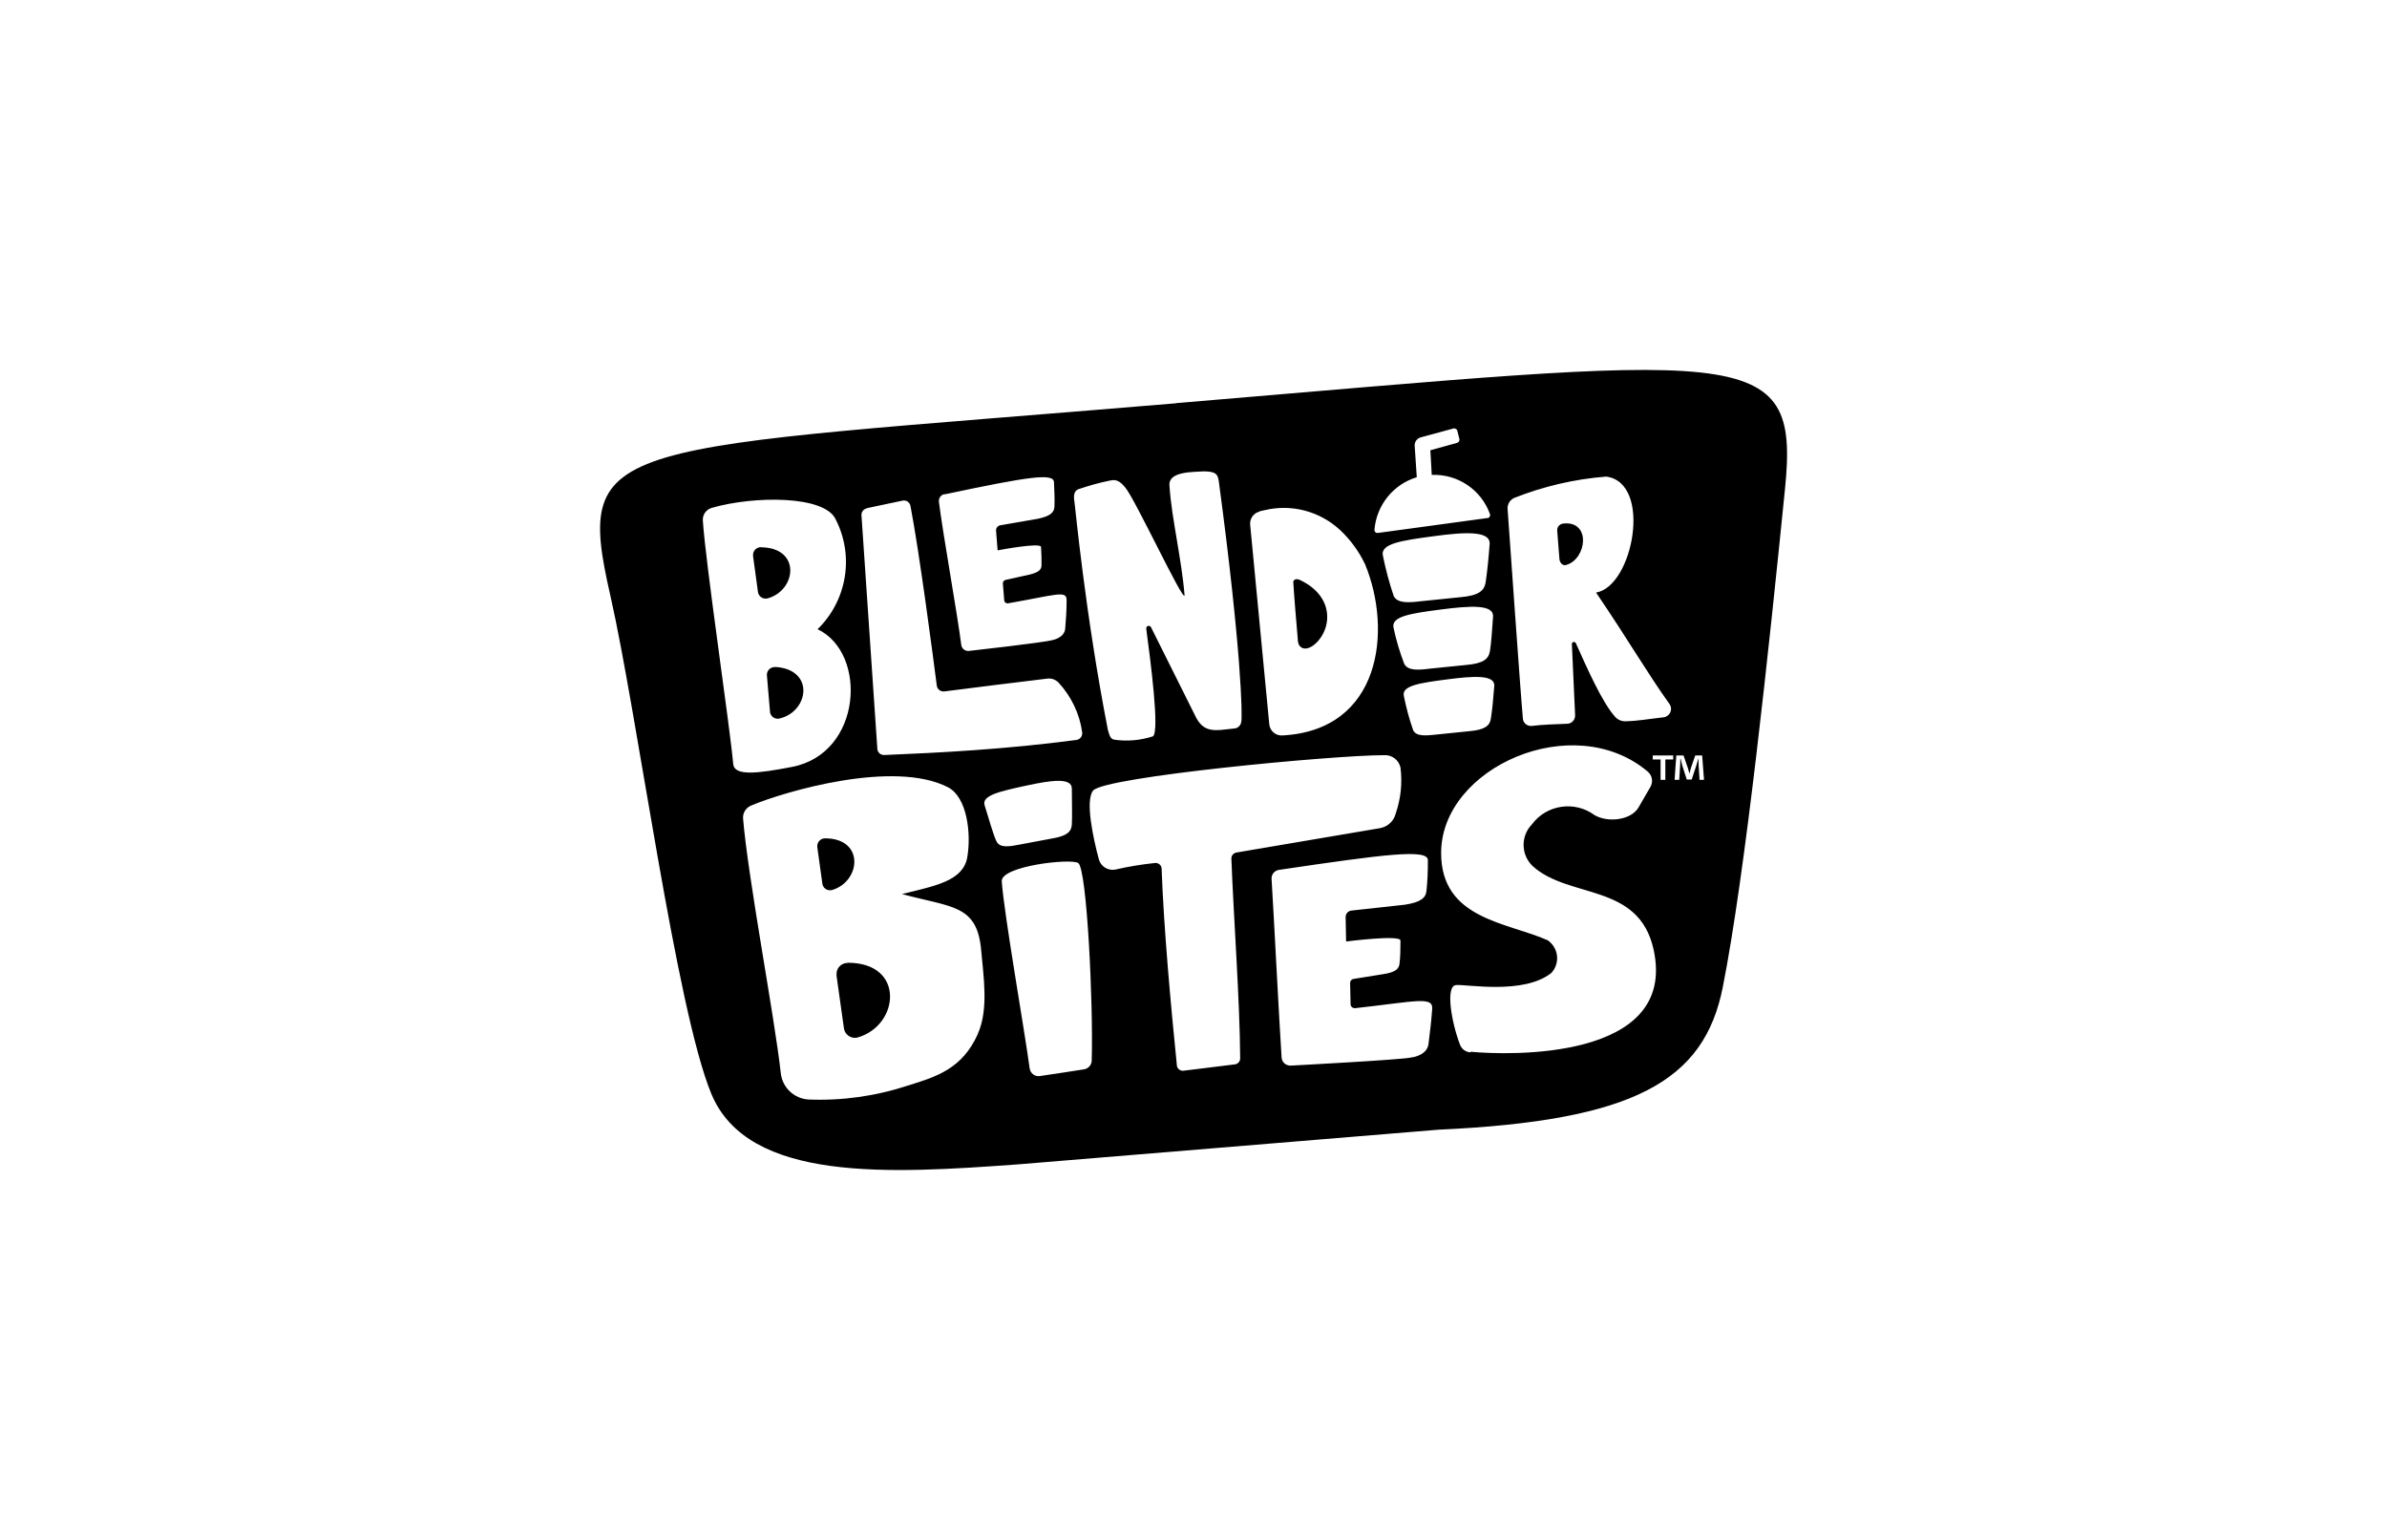 <?xml version="1.0" encoding="UTF-8"?>
<svg id="Black" xmlns="http://www.w3.org/2000/svg" viewBox="0 0 155 100">
  <g id="Group_292" data-name="Group 292">
    <g id="Group_292-2" data-name="Group 292-2">
      <path id="Path_470" data-name="Path 470" d="M101.5,34.01c-.24.03-.41.24-.38.48,0,0,0,0,0,0l.14,1.8c.02.27.22.46.43.4,1.34-.38,1.64-2.9-.19-2.68M101.5,34.01c-.24.03-.41.24-.38.48,0,0,0,0,0,0l.14,1.8c.02.27.22.46.43.4,1.34-.38,1.64-2.9-.19-2.68M101.5,34.01c-.24.03-.41.24-.38.48,0,0,0,0,0,0l.14,1.8c.02.27.22.46.43.4,1.34-.38,1.64-2.9-.19-2.68M101.5,34.01c-.24.03-.41.24-.38.48,0,0,0,0,0,0l.14,1.8c.02.27.22.46.43.4,1.34-.38,1.64-2.9-.19-2.68M101.51,34.01c-.24.03-.41.24-.38.48,0,0,0,0,0,0l.14,1.8c.02.27.22.46.43.4,1.34-.38,1.64-2.9-.19-2.68M101.51,34.01c-.24.03-.41.24-.38.48,0,0,0,0,0,0l.14,1.8c.02.27.22.46.43.4,1.34-.38,1.64-2.9-.19-2.68M84.36,37.65c-.17-.08-.38.01-.37.16.04.77.21,2.76.3,3.82.04.48.46.63.92.33,1.23-.83,1.63-3.19-.84-4.31M101.5,34.01c-.24.03-.41.24-.38.48,0,0,0,0,0,0l.14,1.8c.02.27.22.46.43.4,1.34-.38,1.64-2.9-.19-2.68M84.36,37.65c-.17-.08-.38.01-.37.16.04.77.21,2.76.3,3.82.04.48.46.63.92.33,1.23-.83,1.63-3.19-.84-4.31M101.5,34.01c-.24.03-.41.24-.38.48,0,0,0,0,0,0l.14,1.8c.02.27.22.46.43.4,1.34-.38,1.64-2.9-.19-2.68M84.36,37.65c-.17-.08-.38.01-.37.16.04.77.21,2.76.3,3.82.04.48.46.63.92.33,1.23-.83,1.63-3.19-.84-4.31M101.5,34.01c-.24.03-.41.24-.38.48,0,0,0,0,0,0l.14,1.8c.02.27.22.46.43.4,1.34-.38,1.64-2.9-.19-2.68M84.36,37.65c-.17-.08-.38.01-.37.16.04.77.21,2.76.3,3.82.04.48.46.63.92.33,1.23-.83,1.63-3.19-.84-4.31M101.5,34.01c-.24.03-.41.24-.38.48,0,0,0,0,0,0l.14,1.8c.02.27.22.46.43.4,1.34-.38,1.64-2.9-.19-2.68M49.42,35.53c-.28,0-.51.21-.51.49,0,.03,0,.05,0,.08l.31,2.34c.03.27.28.46.55.43.02,0,.04,0,.07-.01,1.89-.52,2.19-3.3-.43-3.32M50.34,43.32c-.28-.02-.52.19-.54.46,0,.02,0,.05,0,.07l.2,2.36c.02.27.27.48.54.45.02,0,.04,0,.06-.01,1.9-.43,2.34-3.19-.27-3.34M84.35,37.64c-.17-.08-.38.01-.37.16.04.77.21,2.76.3,3.82.04.48.46.63.92.33,1.23-.83,1.63-3.19-.84-4.31M101.5,34.01c-.24.03-.41.24-.38.48,0,0,0,0,0,0l.14,1.8c.02.27.22.46.43.4,1.34-.38,1.64-2.9-.19-2.68M50.35,43.33c-.28-.02-.52.19-.54.46,0,.02,0,.05,0,.07l.2,2.36c.02.27.27.48.54.45.02,0,.04,0,.06-.01,1.9-.43,2.34-3.19-.27-3.34M49.42,35.53c-.28,0-.51.21-.51.49,0,.03,0,.05,0,.08l.31,2.34c.03.27.28.46.55.43.02,0,.04,0,.07-.01,1.89-.52,2.19-3.3-.43-3.32M84.35,37.64c-.17-.08-.38.01-.37.16.04.77.21,2.76.3,3.82.04.48.46.63.92.33,1.23-.83,1.63-3.19-.84-4.31M101.5,34.01c-.24.03-.41.24-.38.48,0,0,0,0,0,0l.14,1.8c.02.27.22.46.43.4,1.34-.38,1.64-2.9-.19-2.68M49.42,35.53c-.28,0-.51.21-.51.49,0,.03,0,.05,0,.08l.31,2.34c.03.27.28.46.55.43.02,0,.04,0,.07-.01,1.89-.52,2.19-3.3-.43-3.32M50.34,43.32c-.28-.02-.52.19-.54.46,0,.02,0,.05,0,.07l.2,2.36c.02.27.27.48.54.45.02,0,.04,0,.06-.01,1.9-.43,2.34-3.19-.27-3.34M53.58,54.44c-.28,0-.51.22-.51.5,0,.02,0,.05,0,.07l.33,2.37c.03.27.28.46.55.43.02,0,.05,0,.07-.01,1.87-.54,2.16-3.35-.44-3.36M55.05,62.54c-.4,0-.73.31-.73.71,0,.04,0,.07,0,.11l.48,3.41c.05.39.41.67.8.62.03,0,.07-.01.1-.02,2.7-.78,3.1-4.84-.65-4.84M84.36,37.65c-.17-.08-.38.01-.37.16.04.77.21,2.76.3,3.82.04.48.46.63.92.33,1.23-.83,1.63-3.19-.84-4.31M101.5,34.01c-.24.03-.41.24-.38.48,0,0,0,0,0,0l.14,1.8c.02.27.22.46.43.4,1.34-.38,1.64-2.9-.19-2.68M55.05,62.54c-.4,0-.73.31-.73.71,0,.04,0,.07,0,.11l.48,3.41c.05.39.41.67.8.62.03,0,.07-.01.1-.02,2.7-.78,3.1-4.84-.65-4.84M53.58,54.44c-.28,0-.51.22-.51.5,0,.02,0,.05,0,.07l.33,2.37c.03.27.28.46.55.43.02,0,.05,0,.07-.01,1.87-.54,2.16-3.35-.44-3.36M50.35,43.33c-.28-.02-.52.19-.54.46,0,.02,0,.05,0,.07l.2,2.36c.02.27.27.48.54.45.02,0,.04,0,.06-.01,1.9-.43,2.34-3.19-.27-3.34M49.42,35.53c-.28,0-.51.21-.51.49,0,.03,0,.05,0,.08l.31,2.34c.03.27.28.46.55.43.02,0,.04,0,.07-.01,1.89-.52,2.19-3.3-.43-3.32M84.35,37.64c-.17-.08-.38.01-.37.16.04.77.21,2.76.3,3.82.04.48.46.63.92.33,1.23-.83,1.63-3.19-.84-4.31M101.5,34.01c-.24.03-.41.24-.38.48,0,0,0,0,0,0l.14,1.8c.02.27.22.46.43.4,1.34-.38,1.64-2.9-.19-2.68M49.42,35.53c-.28,0-.51.21-.51.49,0,.03,0,.05,0,.08l.31,2.34c.03.27.28.46.55.43.02,0,.04,0,.07-.01,1.89-.52,2.19-3.3-.43-3.32M50.34,43.32c-.28-.02-.52.19-.54.46,0,.02,0,.05,0,.07l.2,2.36c.02.27.27.48.54.45.02,0,.04,0,.06-.01,1.9-.43,2.34-3.19-.27-3.34M53.58,54.44c-.28,0-.51.22-.51.5,0,.02,0,.05,0,.07l.33,2.37c.03.27.28.46.55.43.02,0,.05,0,.07-.01,1.87-.54,2.16-3.35-.44-3.36M55.05,62.54c-.4,0-.73.31-.73.71,0,.04,0,.07,0,.11l.48,3.41c.05.39.41.67.8.62.03,0,.07-.01.1-.02,2.7-.78,3.1-4.84-.65-4.84M84.36,37.65c-.17-.08-.38.01-.37.16.04.77.21,2.76.3,3.82.04.48.46.63.92.33,1.23-.83,1.63-3.19-.84-4.31M101.5,34.01c-.24.03-.41.24-.38.48,0,0,0,0,0,0l.14,1.8c.02.27.22.46.43.4,1.34-.38,1.64-2.9-.19-2.68M55.05,62.54c-.4,0-.73.31-.73.71,0,.04,0,.07,0,.11l.48,3.41c.05.39.41.67.8.62.03,0,.07-.01.1-.02,2.7-.78,3.1-4.84-.65-4.84M53.58,54.44c-.28,0-.51.22-.51.5,0,.02,0,.05,0,.07l.33,2.37c.03.27.28.46.55.43.02,0,.05,0,.07-.01,1.87-.54,2.16-3.35-.44-3.36M50.35,43.33c-.28-.02-.52.19-.54.46,0,.02,0,.05,0,.07l.2,2.36c.02.27.27.48.54.45.02,0,.04,0,.06-.01,1.9-.43,2.34-3.19-.27-3.34M49.42,35.53c-.28,0-.51.21-.51.49,0,.03,0,.05,0,.08l.31,2.34c.03.27.28.46.55.43.02,0,.04,0,.07-.01,1.89-.52,2.19-3.3-.43-3.32M84.35,37.64c-.17-.08-.38.01-.37.16.04.77.21,2.76.3,3.82.04.48.46.63.92.33,1.23-.83,1.63-3.19-.84-4.31M101.5,34.01c-.24.03-.41.24-.38.48,0,0,0,0,0,0l.14,1.8c.02.27.22.46.43.4,1.34-.38,1.64-2.9-.19-2.68M49.42,35.53c-.28,0-.51.21-.51.49,0,.03,0,.05,0,.08l.31,2.34c.03.27.28.46.55.43.02,0,.04,0,.07-.01,1.89-.52,2.19-3.3-.43-3.32M50.34,43.32c-.28-.02-.52.19-.54.46,0,.02,0,.05,0,.07l.2,2.36c.02.27.27.48.54.45.02,0,.04,0,.06-.01,1.9-.43,2.34-3.19-.27-3.34M53.58,54.44c-.28,0-.51.22-.51.5,0,.02,0,.05,0,.07l.33,2.37c.03.27.28.46.55.43.02,0,.05,0,.07-.01,1.87-.54,2.16-3.35-.44-3.36M55.05,62.54c-.4,0-.73.31-.73.71,0,.04,0,.07,0,.11l.48,3.41c.05.39.41.67.8.62.03,0,.07-.01.1-.02,2.7-.78,3.1-4.84-.65-4.84M84.36,37.65c-.17-.08-.38.01-.37.16.04.77.21,2.76.3,3.82.04.48.46.63.92.33,1.23-.83,1.63-3.19-.84-4.31M101.5,34.01c-.24.03-.41.24-.38.48,0,0,0,0,0,0l.14,1.8c.02.27.22.46.43.4,1.34-.38,1.64-2.9-.19-2.68M55.05,62.54c-.4,0-.73.31-.73.71,0,.04,0,.07,0,.11l.48,3.41c.05.39.41.67.8.62.03,0,.07-.01.1-.02,2.7-.78,3.1-4.84-.65-4.84M53.58,54.44c-.28,0-.51.22-.51.5,0,.02,0,.05,0,.07l.33,2.37c.03.27.28.46.55.43.02,0,.05,0,.07-.01,1.87-.54,2.16-3.35-.44-3.36M50.35,43.33c-.28-.02-.52.19-.54.46,0,.02,0,.05,0,.07l.2,2.36c.02.27.27.48.54.45.02,0,.04,0,.06-.01,1.9-.43,2.34-3.19-.27-3.34M49.42,35.53c-.28,0-.51.21-.51.49,0,.03,0,.05,0,.08l.31,2.34c.03.27.28.46.55.43.02,0,.04,0,.07-.01,1.89-.52,2.19-3.3-.43-3.32M84.35,37.64c-.17-.08-.38.01-.37.16.04.77.21,2.76.3,3.82.04.48.46.63.92.33,1.23-.83,1.63-3.19-.84-4.31M101.5,34.01c-.24.03-.41.24-.38.48,0,0,0,0,0,0l.14,1.8c.02.27.22.46.43.4,1.34-.38,1.64-2.9-.19-2.68M76.36,26.19c-36.94,3.1-39.09,2.11-36.73,12.47,1.75,7.7,4.27,26.84,6.56,32.37,2.39,5.77,11.57,5.19,19.95,4.58l27.28-2.25c12.69-.58,17.24-3.14,18.45-9.26,1.45-7.32,2.99-21.91,4.04-32.36.97-9.62-2.5-8.67-39.55-5.56M98.26,32.36c1.93-.77,3.97-1.25,6.04-1.41,3.02.4,1.75,7.14-.66,7.53,2.14,3.15,3.29,5.17,4.77,7.24.17.24.12.58-.13.76-.07.05-.16.09-.25.1-1.08.12-1.65.24-2.5.26-.25,0-.5-.11-.66-.3-.84-.94-1.82-3.16-2.54-4.77-.03-.07-.11-.1-.18-.07-.06.02-.09.08-.08.14l.21,4.6c.01.3-.21.55-.51.56,0,0,0,0,0,0-.63.02-1.68.06-2.3.14-.29.03-.55-.17-.58-.46,0,0,0,0,0-.01-.17-1.84-.88-12.08-.99-13.56-.04-.31.11-.61.39-.76M96.95,40.06c-.07.89-.1,1.59-.2,2.22-.09.53-.44.8-1.52.9l-2.37.24c-.71.09-1.45.16-1.68-.32-.29-.76-.52-1.53-.69-2.33-.18-.75,1.15-.94,3.08-1.19,1.93-.25,3.44-.34,3.38.47M89.8,36.1c-.19-.81,1.24-1,3.3-1.28s3.69-.36,3.63.51c-.07.96-.16,1.82-.26,2.49-.09.56-.48.86-1.63.96l-2.54.26c-.77.09-1.56.17-1.8-.34-.29-.85-.52-1.72-.7-2.61M92,31.01l-.14-2.09c0-.23.15-.44.37-.51l2.13-.58c.11-.04.24.03.27.14,0,0,0,0,0,0l.13.52c.04.11-.03.23-.14.27,0,0,0,0-.01,0l-1.73.48.09,1.6c1.68-.07,3.21.96,3.78,2.54.04.1-.02.22-.12.26-.01,0-.03,0-.04,0l-7.12.97c-.11.02-.21-.06-.22-.17,0-.01,0-.03,0-.04.13-1.59,1.22-2.95,2.75-3.41M81.8,33.2c.1-.02.21-.05.32-.07,1.75-.42,3.58.07,4.9,1.29.67.63,1.22,1.38,1.62,2.22,1.79,4.33,1.02,10.79-5.38,11.12-.43.02-.8-.3-.84-.73l-1.24-12.95c-.04-.4.22-.76.61-.86M70.05,31.76c.68-.23,1.36-.42,2.06-.56.35-.07.59.01.96.46.66.79,3.74,7.41,3.85,7.01-.09-1.16-.3-2.39-.5-3.6s-.41-2.41-.48-3.53c-.1-.94,1.54-.88,2.19-.93.82,0,.96.17,1.02.7,1.45,10.81,1.54,15.23,1.45,15.57-.03.24-.24.43-.48.43-1.18.12-1.97.37-2.54-.89-.51-1.02-2.09-4.18-2.84-5.69-.04-.08-.14-.11-.22-.07-.06.03-.09.09-.09.16.27,2.02.89,6.73.43,7-.82.26-1.68.34-2.53.21-.27-.07-.3-.36-.39-.63-1.48-7.58-2.13-14.59-2.16-14.72-.07-.4-.09-.79.26-.92M61.35,32.1c5.49-1.16,7.06-1.39,7.09-.79.03.66.05,1.12.03,1.58-.01.39-.27.63-1.08.8l-2.43.42c-.18.03-.3.19-.28.37l.1,1.26s2.81-.54,2.82-.22c.03.49.04.84.03,1.19,0,.29-.2.47-.81.61l-1.53.34c-.1.02-.17.12-.17.22l.09,1.11c.01.12.11.2.23.19,0,0,0,0,.01,0,3.15-.55,3.82-.87,3.81-.2,0,.76-.05,1.29-.09,1.83-.04.62-.84.76-.85.76-.47.15-5.4.7-5.4.7-.25.03-.47-.15-.5-.39-.26-2.06-1.2-7.24-1.45-9.29-.03-.23.12-.45.35-.5M56.29,33l2.32-.49c.23-.05.46.1.51.34,0,0,0,0,0,0,.58,3,1.48,9.87,1.71,11.67.03.24.25.41.49.38,1.13-.15,5.33-.67,6.67-.83.28-.04.56.06.75.26.82.89,1.36,2.01,1.53,3.21.04.24-.12.47-.36.51,0,0,0,0,0,0-4.6.61-8.88.83-12.49.98-.24.01-.44-.17-.45-.41l-1.03-15.15c-.02-.22.14-.42.35-.46M47.61,49.61c-.2-2.35-1.8-13.07-1.97-15.8-.03-.38.21-.72.58-.83,2.74-.79,7.35-.82,8.05.76,1.21,2.37.73,5.26-1.18,7.12,3.26,1.55,2.9,8.06-1.65,8.94-2.27.44-3.76.61-3.83-.19M63.49,67.16c-1.01,2.24-2.67,2.76-4.52,3.33-2.09.69-4.28,1-6.48.91-.93-.06-1.69-.78-1.79-1.71-.39-3.59-2.12-12.59-2.45-16.55-.02-.37.2-.7.55-.84,2.18-.91,9.24-2.98,12.75-1.18,1.24.63,1.53,2.98,1.26,4.55-.27,1.54-2.07,1.85-4.24,2.39,3.19.86,4.79.69,5.12,3.42.17,1.92.53,4.07-.21,5.69M64.73,54.68c-.22-.39-.6-1.8-.79-2.37-.22-.65.95-.91,2.64-1.28s3.02-.55,3.02.18c0,.79.03,1.77,0,2.34-.03.47-.33.74-1.28.9l-2.08.39c-.62.12-1.27.25-1.51-.16M70.89,68.87c0,.28-.21.52-.49.57-.59.09-2.1.33-2.89.44-.32.04-.6-.18-.65-.5,0,0,0,0,0,0-.29-2.23-1.68-10.12-1.81-12.15-.06-.99,4.45-1.5,4.96-1.19.57.34.99,9.2.88,12.84M80.18,69.12l-3.32.41c-.21.03-.41-.12-.44-.33,0,0,0-.01,0-.02-.39-3.86-.85-8.88-.99-12.76,0-.22-.19-.39-.41-.38,0,0,0,0,0,0-.87.09-1.74.23-2.6.43-.48.09-.95-.21-1.07-.68-.35-1.31-.9-3.79-.37-4.45.71-.89,15.57-2.3,18.9-2.3.5-.03.95.31,1.06.8.13,1.01.02,2.03-.31,2.99-.12.49-.52.86-1.02.95l-9.31,1.58c-.2.03-.35.2-.34.4.13,3.59.55,9.21.57,12.97,0,.2-.15.37-.35.39M92.76,67.79c-.09.77-1.1.88-1.11.88-.6.15-7.84.53-7.84.53-.31.01-.57-.22-.59-.53-.17-2.58-.49-9.02-.65-11.59-.02-.29.18-.54.47-.59,6.9-1.02,9.68-1.38,9.68-.63,0,.82-.03,1.39-.09,1.97-.04.48-.37.76-1.4.92l-3.47.38c-.22.02-.39.21-.38.44l.03,1.57s3.53-.46,3.53-.06c0,.62-.01,1.05-.06,1.48-.03.37-.28.58-1.06.7l-1.93.31c-.13.02-.22.13-.22.26l.03,1.38c0,.15.13.26.27.26,0,0,.01,0,.02,0,3.95-.44,5.07-.79,5.01.05-.07.95-.16,1.6-.24,2.27M93.28,47.7c-.65.07-1.32.15-1.52-.29-.25-.72-.45-1.46-.6-2.21-.16-.68,1.05-.85,2.8-1.08s3.13-.31,3.07.43c-.06.81-.13,1.54-.22,2.11-.07.48-.4.73-1.38.82l-2.15.22ZM95.48,68.34c-.31-.02-.57-.22-.68-.51-.57-1.51-.94-3.79-.26-3.86.66-.07,4.39.65,6.2-.79.53-.58.49-1.47-.09-2-.04-.04-.09-.08-.13-.11-2.65-1.19-6.94-1.36-6.94-5.68,0-5.55,8.59-9.36,13.42-5.28.29.25.36.66.17.99l-.77,1.33c-.49.85-2.02,1-2.86.5-1.29-.95-3.12-.68-4.07.61,0,0,0,0,0,0-.73.75-.71,1.96.04,2.69,0,0,0,0,0,0,2.37,2.17,6.92,1.07,7.87,5.45,1.57,7.22-9.47,6.85-11.88,6.62M108.65,49.32h-.51v1.32h-.31v-1.32h-.51v-.26h1.33v.26ZM110.36,50.64l-.06-.93c0-.12,0-.27-.01-.44h-.01c-.04.14-.09.32-.14.47l-.29.88h-.32l-.29-.9c-.03-.12-.07-.31-.11-.45h-.02c0,.14,0,.3-.01.44l-.06.93h-.3l.11-1.58h.47l.27.78c.04.12.07.24.11.4h0c.04-.15.08-.28.11-.4l.27-.78h.45l.12,1.58h-.31ZM101.69,36.68c1.34-.38,1.64-2.9-.19-2.68-.24.03-.41.24-.38.48,0,0,0,0,0,0l.14,1.8c.02.27.22.46.43.4M85.2,41.96c1.23-.83,1.63-3.19-.84-4.31-.17-.08-.38.01-.37.16.04.77.21,2.76.3,3.82.04.48.46.63.92.33M55.05,62.54c-.4,0-.73.31-.73.71,0,.04,0,.07,0,.11l.48,3.41c.05.39.41.67.8.62.03,0,.07-.01.1-.02,2.7-.78,3.1-4.84-.65-4.84M53.58,54.44c-.28,0-.51.22-.51.5,0,.02,0,.05,0,.07l.33,2.37c.03.27.28.46.55.43.02,0,.05,0,.07-.01,1.87-.54,2.16-3.35-.44-3.36M49.81,43.86l.2,2.36c.02.27.27.48.54.45.02,0,.04,0,.06-.01,1.9-.43,2.34-3.19-.27-3.34-.28-.02-.52.19-.54.46,0,.02,0,.05,0,.07M49.22,38.44c.03.27.28.46.55.43.02,0,.04,0,.07-.01,1.89-.52,2.19-3.3-.43-3.32-.28,0-.51.21-.51.49,0,.03,0,.05,0,.08l.32,2.35ZM101.5,34.01c-.24.03-.41.24-.38.48,0,0,0,0,0,0l.14,1.8c.02.27.22.46.43.4,1.34-.38,1.64-2.9-.19-2.68M84.36,37.65c-.17-.08-.38.01-.37.16.04.77.21,2.76.3,3.82.04.48.46.63.92.33,1.23-.83,1.63-3.19-.84-4.31M49.42,35.53c-.28,0-.51.21-.51.49,0,.03,0,.05,0,.08l.31,2.34c.03.27.28.46.55.43.02,0,.04,0,.07-.01,1.89-.52,2.19-3.3-.43-3.32M50.34,43.33c-.28-.02-.52.19-.54.46,0,.02,0,.05,0,.07l.2,2.36c.02.27.27.48.54.45.02,0,.04,0,.06-.01,1.9-.43,2.34-3.19-.27-3.34M53.58,54.44c-.28,0-.51.22-.51.5,0,.02,0,.05,0,.07l.33,2.37c.03.27.28.46.55.43.02,0,.05,0,.07-.01,1.87-.54,2.16-3.35-.44-3.36M55.05,62.54c-.4,0-.73.31-.73.71,0,.04,0,.07,0,.11l.48,3.41c.05.39.41.67.8.62.03,0,.07-.01.1-.02,2.7-.78,3.1-4.84-.65-4.84M101.5,34.01c-.24.03-.41.24-.38.48,0,0,0,0,0,0l.14,1.8c.02.27.22.46.43.4,1.34-.38,1.64-2.9-.19-2.68M84.36,37.65c-.17-.08-.38.01-.37.16.04.77.21,2.76.3,3.82.04.48.46.63.92.33,1.23-.83,1.63-3.19-.84-4.31M55.05,62.53c-.4,0-.73.31-.73.71,0,.04,0,.07,0,.11l.48,3.41c.05.39.41.67.8.62.03,0,.07-.01.1-.02,2.7-.78,3.1-4.84-.65-4.84M53.58,54.44c-.28,0-.51.22-.51.5,0,.02,0,.05,0,.07l.33,2.37c.03.27.28.46.55.43.02,0,.05,0,.07-.01,1.87-.54,2.16-3.35-.44-3.36M50.35,43.33c-.28-.02-.52.19-.54.46,0,.02,0,.05,0,.07l.2,2.36c.02.27.27.48.54.45.02,0,.04,0,.06-.01,1.9-.43,2.34-3.19-.27-3.34M49.42,35.53c-.28,0-.51.21-.51.49,0,.03,0,.05,0,.08l.31,2.34c.03.27.28.46.55.43.02,0,.04,0,.07-.01,1.89-.52,2.19-3.3-.43-3.32M101.5,34.01c-.24.03-.41.24-.38.48,0,0,0,0,0,0l.14,1.8c.02.27.22.46.43.4,1.34-.38,1.64-2.9-.19-2.68M84.36,37.65c-.17-.08-.38.01-.37.16.04.77.21,2.76.3,3.82.04.48.46.63.92.33,1.23-.83,1.63-3.19-.84-4.31M49.42,35.53c-.28,0-.51.21-.51.49,0,.03,0,.05,0,.08l.31,2.34c.03.27.28.46.55.43.02,0,.04,0,.07-.01,1.89-.52,2.19-3.3-.43-3.32M50.34,43.33c-.28-.02-.52.19-.54.46,0,.02,0,.05,0,.07l.2,2.36c.02.27.27.48.54.45.02,0,.04,0,.06-.01,1.9-.43,2.34-3.19-.27-3.34M53.58,54.44c-.28,0-.51.22-.51.5,0,.02,0,.05,0,.07l.33,2.37c.03.27.28.46.55.43.02,0,.05,0,.07-.01,1.87-.54,2.16-3.35-.44-3.36M55.05,62.54c-.4,0-.73.31-.73.71,0,.04,0,.07,0,.11l.48,3.41c.05.39.41.67.8.62.03,0,.07-.01.1-.02,2.7-.78,3.1-4.84-.65-4.84M101.5,34.01c-.24.03-.41.24-.38.48,0,0,0,0,0,0l.14,1.8c.02.27.22.46.43.4,1.34-.38,1.64-2.9-.19-2.68M84.36,37.65c-.17-.08-.38.01-.37.16.04.77.21,2.76.3,3.82.04.48.46.63.92.33,1.23-.83,1.63-3.19-.84-4.31M55.05,62.53c-.4,0-.73.31-.73.71,0,.04,0,.07,0,.11l.48,3.41c.05.39.41.67.8.62.03,0,.07-.01.1-.02,2.7-.78,3.1-4.84-.65-4.84M53.58,54.44c-.28,0-.51.22-.51.5,0,.02,0,.05,0,.07l.33,2.37c.03.27.28.46.55.43.02,0,.05,0,.07-.01,1.87-.54,2.16-3.35-.44-3.36M50.35,43.33c-.28-.02-.52.19-.54.46,0,.02,0,.05,0,.07l.2,2.36c.02.27.27.48.54.45.02,0,.04,0,.06-.01,1.9-.43,2.34-3.19-.27-3.34M49.42,35.53c-.28,0-.51.21-.51.49,0,.03,0,.05,0,.08l.31,2.34c.03.27.28.46.55.43.02,0,.04,0,.07-.01,1.89-.52,2.19-3.3-.43-3.32M101.5,34.01c-.24.03-.41.24-.38.48,0,0,0,0,0,0l.14,1.8c.02.27.22.46.43.4,1.34-.38,1.64-2.9-.19-2.68M84.36,37.65c-.17-.08-.38.01-.37.16.04.77.21,2.76.3,3.82.04.48.46.63.92.33,1.23-.83,1.63-3.19-.84-4.31M49.42,35.53c-.28,0-.51.21-.51.49,0,.03,0,.05,0,.08l.31,2.34c.03.27.28.46.55.43.02,0,.04,0,.07-.01,1.89-.52,2.19-3.3-.43-3.32M50.34,43.33c-.28-.02-.52.19-.54.46,0,.02,0,.05,0,.07l.2,2.36c.02.27.27.48.54.45.02,0,.04,0,.06-.01,1.9-.43,2.34-3.19-.27-3.34M101.5,34.01c-.24.03-.41.24-.38.48,0,0,0,0,0,0l.14,1.8c.02.27.22.46.43.4,1.34-.38,1.64-2.9-.19-2.68M84.36,37.65c-.17-.08-.38.01-.37.16.04.77.21,2.76.3,3.82.04.48.46.63.92.33,1.23-.83,1.63-3.19-.84-4.31M50.35,43.33c-.28-.02-.52.19-.54.46,0,.02,0,.05,0,.07l.2,2.36c.02.27.27.48.54.45.02,0,.04,0,.06-.01,1.9-.43,2.34-3.19-.27-3.34M49.42,35.53c-.28,0-.51.21-.51.49,0,.03,0,.05,0,.08l.31,2.34c.03.27.28.46.55.43.02,0,.04,0,.07-.01,1.89-.52,2.19-3.3-.43-3.32M101.5,34.01c-.24.03-.41.24-.38.48,0,0,0,0,0,0l.14,1.8c.02.27.22.46.43.4,1.34-.38,1.64-2.9-.19-2.68M84.36,37.65c-.17-.08-.38.01-.37.16.04.77.21,2.76.3,3.82.04.48.46.63.92.33,1.23-.83,1.63-3.19-.84-4.31M101.5,34.01c-.24.03-.41.24-.38.48,0,0,0,0,0,0l.14,1.8c.02.27.22.46.43.4,1.34-.38,1.64-2.9-.19-2.68M84.36,37.65c-.17-.08-.38.01-.37.16.04.77.21,2.76.3,3.82.04.48.46.63.92.33,1.23-.83,1.63-3.19-.84-4.31M101.5,34.01c-.24.03-.41.24-.38.48,0,0,0,0,0,0l.14,1.8c.02.27.22.46.43.4,1.34-.38,1.64-2.9-.19-2.68M84.36,37.65c-.17-.08-.38.01-.37.16.04.77.21,2.76.3,3.82.04.48.46.63.92.33,1.23-.83,1.63-3.19-.84-4.31M101.5,34.01c-.24.03-.41.24-.38.48,0,0,0,0,0,0l.14,1.8c.02.27.22.46.43.4,1.34-.38,1.64-2.9-.19-2.68M84.36,37.65c-.17-.08-.38.01-.37.16.04.77.21,2.76.3,3.82.04.48.46.63.92.33,1.23-.83,1.63-3.19-.84-4.31M101.5,34.01c-.24.03-.41.24-.38.48,0,0,0,0,0,0l.14,1.8c.02.27.22.46.43.4,1.34-.38,1.64-2.9-.19-2.68M101.5,34.01c-.24.03-.41.24-.38.48,0,0,0,0,0,0l.14,1.8c.02.27.22.46.43.4,1.34-.38,1.64-2.9-.19-2.68M101.5,34.01c-.24.03-.41.24-.38.48,0,0,0,0,0,0l.14,1.8c.02.27.22.46.43.4,1.34-.38,1.64-2.9-.19-2.68M101.5,34.01c-.24.03-.41.24-.38.48,0,0,0,0,0,0l.14,1.8c.02.27.22.46.43.4,1.34-.38,1.64-2.9-.19-2.68M101.51,34.01c-.24.03-.41.24-.38.48,0,0,0,0,0,0l.14,1.8c.02.27.22.46.43.4,1.34-.38,1.64-2.9-.19-2.68M101.51,34.01c-.24.03-.41.24-.38.48,0,0,0,0,0,0l.14,1.8c.02.27.22.46.43.4,1.34-.38,1.64-2.9-.19-2.68"/>
    </g>
  </g>
</svg>